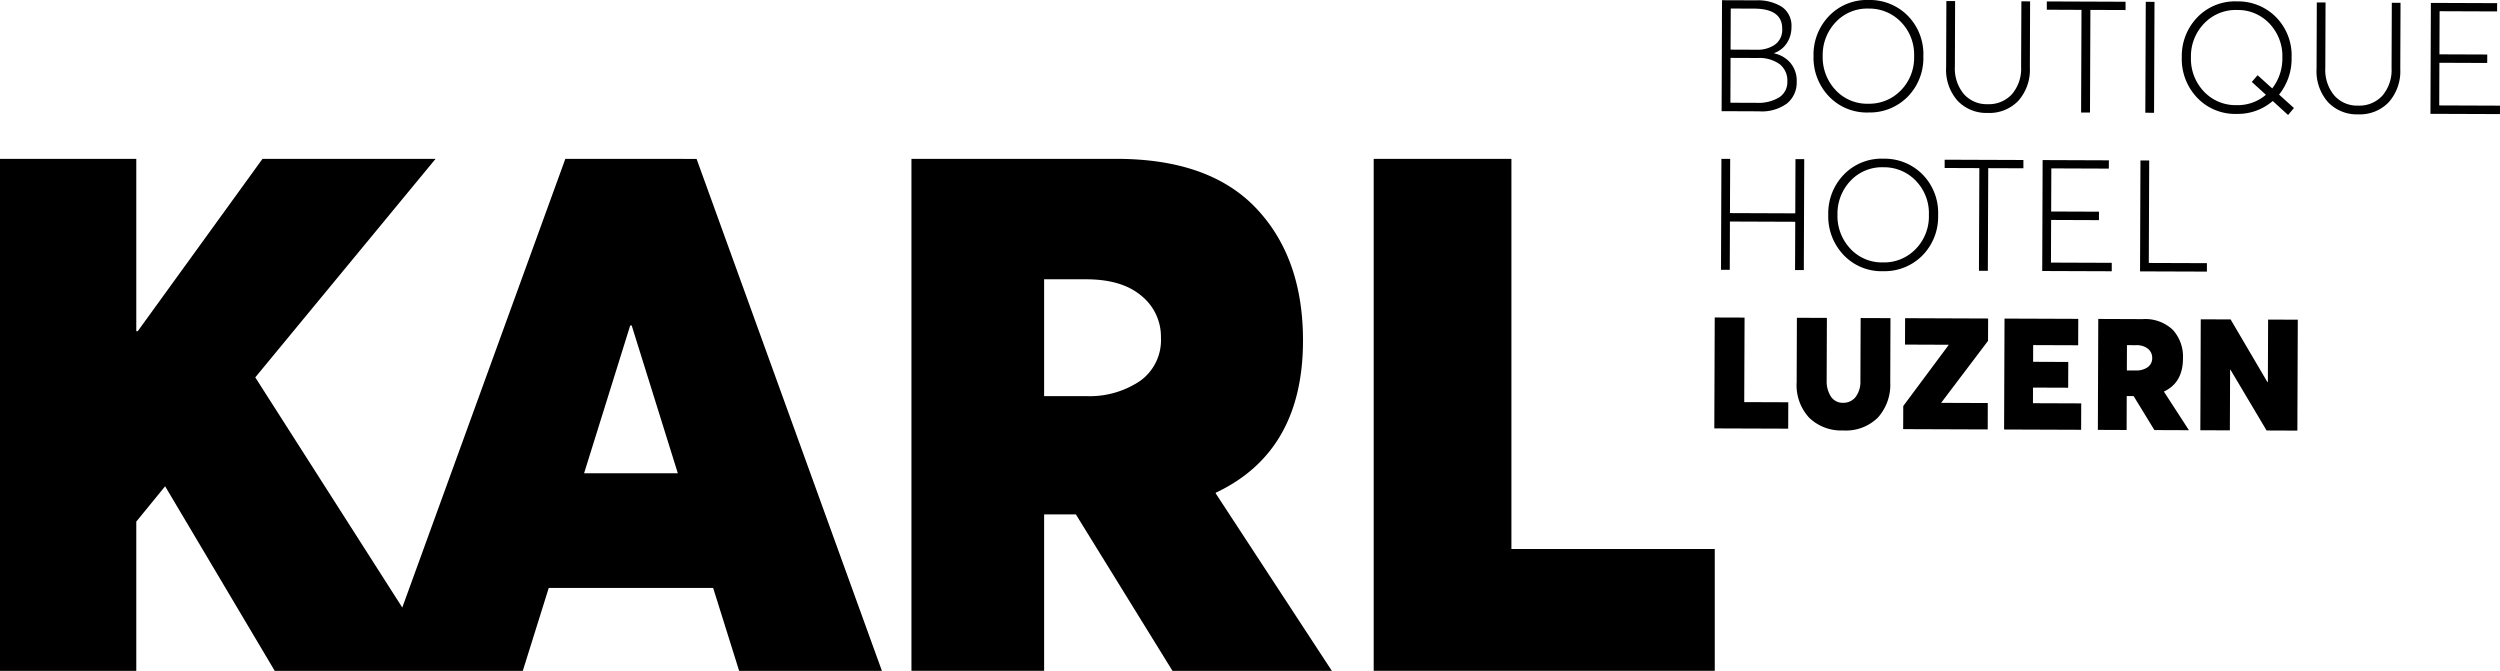 <?xml version="1.0" encoding="UTF-8"?>
<svg xmlns="http://www.w3.org/2000/svg" xmlns:xlink="http://www.w3.org/1999/xlink" width="460" height="123.437" viewBox="0 0 460 123.437">
  <defs>
    <clipPath id="clip-path">
      <rect id="Rechteck_178216" data-name="Rechteck 178216" width="460" height="123.436" fill="none"></rect>
    </clipPath>
  </defs>
  <g id="Gruppe_43743" data-name="Gruppe 43743" transform="translate(0 0)">
    <g id="Gruppe_43740" data-name="Gruppe 43740" transform="translate(0 0)">
      <g id="Gruppe_43739" data-name="Gruppe 43739" clip-path="url(#clip-path)">
        <path id="Pfad_44650" data-name="Pfad 44650" d="M152.919,9.8a5.388,5.388,0,0,1,2.968,1.725,5.063,5.063,0,0,1,1.179,3.5,4.938,4.938,0,0,1-1.767,3.974,7.84,7.84,0,0,1-5.181,1.462l-6.868-.027L143.326.019l6.294.022a8.346,8.346,0,0,1,4.743,1.212A4.219,4.219,0,0,1,156.1,5.01a5.27,5.27,0,0,1-.829,2.873,4.61,4.61,0,0,1-2.351,1.86Zm-3.226,9.1a7.352,7.352,0,0,0,4.129-.993,3.315,3.315,0,0,0,1.521-2.954,3.8,3.8,0,0,0-1.413-3.167,6.392,6.392,0,0,0-4.033-1.137l-5-.02-.029,8.251ZM144.93,1.547,144.9,9.108l4.92.02a5.51,5.51,0,0,0,3.218-.922A3.325,3.325,0,0,0,154.4,5.264q.013-3.682-5.188-3.7Z" transform="translate(173.526 0.022)"></path>
        <path id="Pfad_44651" data-name="Pfad 44651" d="M160.974,20.7A9.613,9.613,0,0,1,153.7,17.7a10.3,10.3,0,0,1-2.8-7.412,10.226,10.226,0,0,1,2.859-7.351A9.633,9.633,0,0,1,161.052,0a9.8,9.8,0,0,1,7.191,2.9,10.049,10.049,0,0,1,2.864,7.457,10.143,10.143,0,0,1-2.919,7.479,9.789,9.789,0,0,1-7.213,2.861m0-1.612a8.05,8.05,0,0,0,5.977-2.437,8.581,8.581,0,0,0,2.455-6.3A8.575,8.575,0,0,0,167,4.06a8.064,8.064,0,0,0-5.957-2.479,7.916,7.916,0,0,0-6.072,2.508,8.757,8.757,0,0,0-2.384,6.2,8.8,8.8,0,0,0,2.337,6.247,7.907,7.907,0,0,0,6.05,2.552" transform="translate(182.79 -0.001)"></path>
        <path id="Pfad_44652" data-name="Pfad 44652" d="M169.576,20.674a7.3,7.3,0,0,1-5.555-2.262,8.582,8.582,0,0,1-2.09-6.132L161.977.088l1.608.007-.044,12.047a7.329,7.329,0,0,0,1.634,5.037,5.588,5.588,0,0,0,4.405,1.882,5.719,5.719,0,0,0,4.449-1.822,7.217,7.217,0,0,0,1.7-5.053L175.779.141l1.605.007-.046,12.189a8.565,8.565,0,0,1-2.134,6.114,7.352,7.352,0,0,1-5.628,2.222" transform="translate(196.156 0.106)"></path>
        <path id="Pfad_44653" data-name="Pfad 44653" d="M176.619,20.558l.073-18.887-6.384-.027,0-1.524L184.8.176l0,1.526-6.47-.024-.073,18.887Z" transform="translate(206.303 0.145)"></path>
        <rect id="Rechteck_178215" data-name="Rechteck 178215" width="20.412" height="1.608" transform="matrix(0.004, -1, 1, 0.004, 394.739, 20.746)"></rect>
        <path id="Pfad_44654" data-name="Pfad 44654" d="M202.171,19.731,201.1,21.022l-2.824-2.578a9.831,9.831,0,0,1-6.661,2.373,9.613,9.613,0,0,1-7.273-3.005,10.3,10.3,0,0,1-2.8-7.412A10.217,10.217,0,0,1,184.4,3.048,9.628,9.628,0,0,1,191.691.116a9.8,9.8,0,0,1,7.191,2.9,10.049,10.049,0,0,1,2.864,7.459,10.506,10.506,0,0,1-2.306,6.789Zm-10.53-.526a7.966,7.966,0,0,0,5.382-1.906l-2.6-2.366,1.066-1.232,2.691,2.426a8.984,8.984,0,0,0,1.866-5.657,8.668,8.668,0,0,0-2.364-6.263,7.945,7.945,0,0,0-5.969-2.51,8.029,8.029,0,0,0-6.059,2.477,8.654,8.654,0,0,0-2.428,6.232,8.712,8.712,0,0,0,2.364,6.274,8,8,0,0,0,6.046,2.525" transform="translate(219.909 0.14)"></path>
        <path id="Pfad_44655" data-name="Pfad 44655" d="M200.4,20.792a7.293,7.293,0,0,1-5.555-2.264,8.572,8.572,0,0,1-2.09-6.13L192.8.206l1.608,0-.044,12.047A7.325,7.325,0,0,0,196,17.3a5.59,5.59,0,0,0,4.405,1.884,5.727,5.727,0,0,0,4.449-1.822,7.217,7.217,0,0,0,1.7-5.053L206.6.259l1.605.007-.046,12.189a8.569,8.569,0,0,1-2.134,6.114,7.36,7.36,0,0,1-5.628,2.222" transform="translate(233.493 0.249)"></path>
        <path id="Pfad_44656" data-name="Pfad 44656" d="M202.23,20.653,202.307.242,214.5.288l-.009,1.524-10.577-.04-.031,7.934,8.8.033-.009,1.555-8.8-.035-.027,7.848,11.183.042,0,1.552Z" transform="translate(244.973 0.292)"></path>
        <path id="Pfad_44657" data-name="Pfad 44657" d="M143.2,33.63l.077-20.411,1.612,0-.04,9.978,12.016.046.038-9.978,1.612.007-.077,20.411-1.612-.007.035-8.881-12.021-.046-.029,8.883Z" transform="translate(173.465 16.012)"></path>
        <path id="Pfad_44658" data-name="Pfad 44658" d="M162.2,33.906a9.606,9.606,0,0,1-7.273-3.005,10.3,10.3,0,0,1-2.8-7.412,10.227,10.227,0,0,1,2.859-7.351,9.633,9.633,0,0,1,7.3-2.932,9.8,9.8,0,0,1,7.191,2.9,10.066,10.066,0,0,1,2.864,7.457,10.143,10.143,0,0,1-2.919,7.479,9.789,9.789,0,0,1-7.213,2.861m0-1.612a8.051,8.051,0,0,0,5.977-2.437,8.589,8.589,0,0,0,2.455-6.3,8.575,8.575,0,0,0-2.406-6.294,8.064,8.064,0,0,0-5.957-2.479,7.916,7.916,0,0,0-6.072,2.508,8.753,8.753,0,0,0-2.384,6.2,8.8,8.8,0,0,0,2.337,6.247,7.907,7.907,0,0,0,6.05,2.552" transform="translate(184.274 15.995)"></path>
        <path id="Pfad_44659" data-name="Pfad 44659" d="M168.119,33.724l.073-18.887-6.384-.024,0-1.524,14.491.053,0,1.526-6.47-.024-.073,18.887Z" transform="translate(196.007 16.097)"></path>
        <path id="Pfad_44660" data-name="Pfad 44660" d="M169.927,33.731,170,13.32l12.189.046-.009,1.524-10.577-.04-.031,7.934,8.8.033-.009,1.555-8.8-.035-.029,7.848,11.185.042,0,1.552Z" transform="translate(205.843 16.134)"></path>
        <path id="Pfad_44661" data-name="Pfad 44661" d="M178.066,33.762l.077-20.411,1.608,0-.073,18.861,10.692.038,0,1.555Z" transform="translate(215.702 16.172)"></path>
        <path id="Pfad_44662" data-name="Pfad 44662" d="M142.642,46.826l.077-20.409,5.491.018-.062,15.552,8.107.029-.018,4.858Z" transform="translate(172.791 32)"></path>
        <path id="Pfad_44663" data-name="Pfad 44663" d="M158.028,47.171a8.431,8.431,0,0,1-6.227-2.337,8.814,8.814,0,0,1-2.306-6.55l.042-11.842,5.52.022-.042,11.528a5.13,5.13,0,0,0,.767,2.919,2.559,2.559,0,0,0,2.264,1.172,2.814,2.814,0,0,0,2.293-1.068,4.656,4.656,0,0,0,.885-3l.044-11.528,5.489.02-.042,11.844a9.014,9.014,0,0,1-2.282,6.459,8.373,8.373,0,0,1-6.4,2.362" transform="translate(181.091 32.03)"></path>
        <path id="Pfad_44664" data-name="Pfad 44664" d="M173.971,30.645l-8.609,11.38v.029l8.565.033-.015,4.858-15.555-.057.018-4.255,8.31-11.17v-.1l-7.99-.031.018-4.858,15.276.06Z" transform="translate(191.826 32.072)"></path>
        <path id="Pfad_44665" data-name="Pfad 44665" d="M166.755,46.917l.077-20.409,13.571.051-.018,4.858-8.279-.031-.013,3.076,6.47.027-.018,4.739-6.47-.024-.009,2.875,8.881.033-.018,4.858Z" transform="translate(202 32.11)"></path>
        <path id="Pfad_44666" data-name="Pfad 44666" d="M191.314,47.012l-6.353-.024-3.826-6.254-1.267,0-.02,6.24-5.292-.022.077-20.411,8.164.033a7.337,7.337,0,0,1,5.57,1.99,7.352,7.352,0,0,1,1.849,5.283q-.02,4.425-3.5,6.05v.029Zm-11.406-15.65-.018,4.655,1.667.007a3.588,3.588,0,0,0,2.156-.595,2.01,2.01,0,0,0,.842-1.72,2.106,2.106,0,0,0-.77-1.67,3.306,3.306,0,0,0-2.211-.67Z" transform="translate(211.45 32.145)"></path>
        <path id="Pfad_44667" data-name="Pfad 44667" d="M195.553,26.616l5.46.022-.077,20.409-5.663-.022-6.656-11.2h-.055L188.516,47l-5.433-.02.077-20.411,5.491.02,6.771,11.523h.086Z" transform="translate(221.779 32.185)"></path>
      </g>
    </g>
    <path id="Pfad_44668" data-name="Pfad 44668" d="M115.961,43.867h.268l8.492,27.2H107.472ZM104.02,13.22l-30,82.552L46.969,53.422l33.168-40.2H48.294L25.34,44.931h-.263V13.22H0v94.2H25.077V79.959l5.305-6.5,20.17,33.969h45.64l4.777-15.261H131.22L136,107.424h26.271l-34.1-94.2Z" transform="translate(0 16.014)"></path>
    <g id="Gruppe_43742" data-name="Gruppe 43742" transform="translate(0 0)">
      <g id="Gruppe_43741" data-name="Gruppe 43741" clip-path="url(#clip-path)">
        <path id="Pfad_44669" data-name="Pfad 44669" d="M131.831,74.649q16.051-7.56,16.054-28,0-15.255-8.624-24.347t-25.74-9.086H75.839v94.2h24.413V78.632h5.838l17.779,28.79h29.323l-21.362-32.64ZM117.9,54.084a16.571,16.571,0,0,1-9.951,2.786h-7.7V35.376h7.7q6.634,0,10.216,3.052a9.684,9.684,0,0,1,3.582,7.7,9.237,9.237,0,0,1-3.848,7.961" transform="translate(91.868 16.013)"></path>
        <path id="Pfad_44670" data-name="Pfad 44670" d="M139.642,85V13.22H114.3v94.2h62.758V85Z" transform="translate(138.459 16.013)"></path>
      </g>
    </g>
  </g>
</svg>
